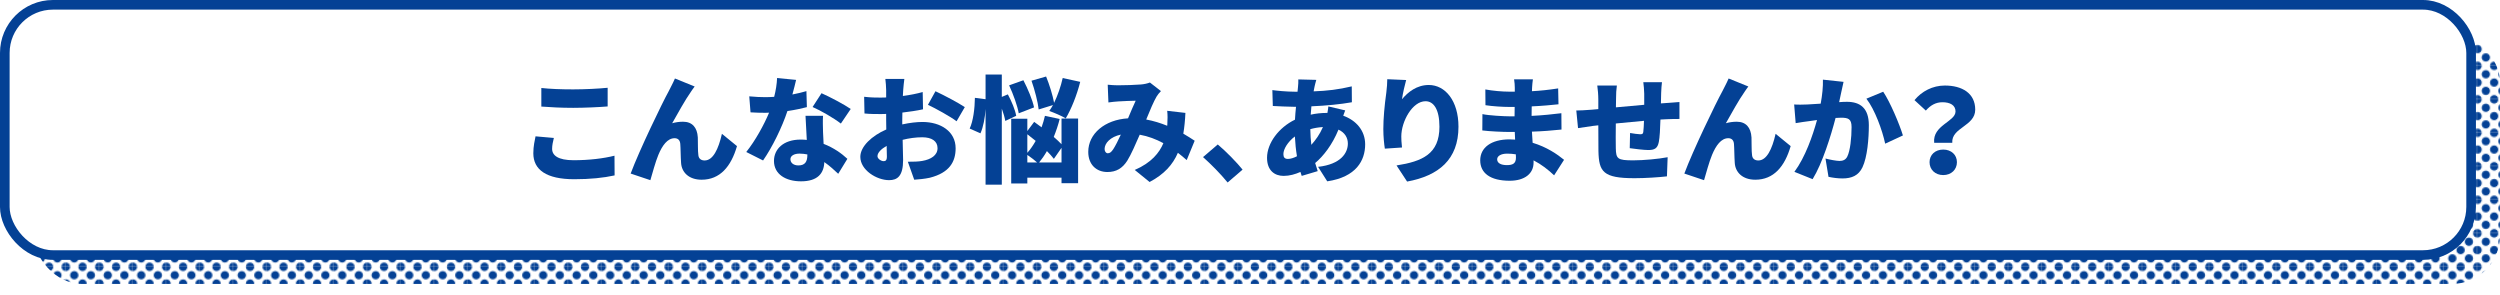 <?xml version="1.0" encoding="UTF-8"?>
<svg id="_レイヤー_2" data-name="レイヤー 2" xmlns="http://www.w3.org/2000/svg" xmlns:xlink="http://www.w3.org/1999/xlink" viewBox="0 0 1039 122.54">
  <defs>
    <style>
      .cls-1 {
        fill: url(#_新規パターンスウォッチ_1);
      }

      .cls-1, .cls-2, .cls-3, .cls-4 {
        stroke-width: 0px;
      }

      .cls-2, .cls-5 {
        fill: none;
      }

      .cls-5 {
        stroke: #044195;
        stroke-miterlimit: 10;
        stroke-width: 4px;
      }

      .cls-3 {
        fill: #fff;
      }

      .cls-4 {
        fill: #044195;
      }
    </style>
    <pattern id="_新規パターンスウォッチ_1" data-name="新規パターンスウォッチ 1" x="0" y="0" width="28.8" height="28.8" patternTransform="translate(-4009.4 -1211.47) scale(.48)" patternUnits="userSpaceOnUse" viewBox="0 0 28.8 28.8">
      <g>
        <rect class="cls-2" width="28.8" height="28.8"/>
        <g>
          <path class="cls-4" d="m28.8,32.4c1.99,0,3.6-1.61,3.6-3.6s-1.61-3.6-3.6-3.6-3.6,1.61-3.6,3.6,1.61,3.6,3.6,3.6Z"/>
          <path class="cls-4" d="m14.4,32.4c1.99,0,3.6-1.61,3.6-3.6s-1.61-3.6-3.6-3.6-3.6,1.61-3.6,3.6,1.61,3.6,3.6,3.6Z"/>
          <circle class="cls-4" cx="28.8" cy="14.4" r="3.6"/>
          <path class="cls-4" d="m14.4,18c1.99,0,3.6-1.61,3.6-3.6s-1.61-3.6-3.6-3.6-3.6,1.61-3.6,3.6,1.61,3.6,3.6,3.6Z"/>
          <path class="cls-4" d="m7.2,25.2c1.99,0,3.6-1.61,3.6-3.6s-1.61-3.6-3.6-3.6-3.6,1.61-3.6,3.6,1.61,3.6,3.6,3.6Z"/>
          <path class="cls-4" d="m21.6,25.2c1.99,0,3.6-1.61,3.6-3.6s-1.61-3.6-3.6-3.6-3.6,1.61-3.6,3.6,1.61,3.6,3.6,3.6Z"/>
          <path class="cls-4" d="m7.2,10.8c1.99,0,3.6-1.61,3.6-3.6s-1.61-3.6-3.6-3.6-3.6,1.61-3.6,3.6,1.61,3.6,3.6,3.6Z"/>
          <path class="cls-4" d="m21.6,10.8c1.99,0,3.6-1.61,3.6-3.6s-1.61-3.6-3.6-3.6-3.6,1.61-3.6,3.6,1.61,3.6,3.6,3.6Z"/>
        </g>
        <g>
          <path class="cls-4" d="m0,32.4c1.99,0,3.6-1.61,3.6-3.6s-1.61-3.6-3.6-3.6-3.6,1.61-3.6,3.6,1.61,3.6,3.6,3.6Z"/>
          <circle class="cls-4" cx="0" cy="14.4" r="3.6"/>
        </g>
        <g>
          <path class="cls-4" d="m28.8,3.6c1.99,0,3.6-1.61,3.6-3.6s-1.61-3.6-3.6-3.6-3.6,1.61-3.6,3.6,1.61,3.6,3.6,3.6Z"/>
          <path class="cls-4" d="m14.4,3.6c1.99,0,3.6-1.61,3.6-3.6s-1.61-3.6-3.6-3.6-3.6,1.61-3.6,3.6,1.61,3.6,3.6,3.6Z"/>
        </g>
        <path class="cls-4" d="m0,3.6c1.99,0,3.6-1.61,3.6-3.6S1.99-3.6,0-3.6-3.6-1.99-3.6,0-1.99,3.6,0,3.6Z"/>
      </g>
    </pattern>
  </defs>
  <g id="_こんなお悩み_ありませんか_" data-name="こんなお悩み、ありませんか？">
    <rect class="cls-1" x="14" y="14" width="1025" height="104" rx="20.03" ry="20.03"/>
    <g>
      <rect class="cls-3" x="2" y="2" width="1025" height="104" rx="20" ry="20"/>
      <rect class="cls-5" x="2" y="2" width="1025" height="104" rx="20" ry="20"/>
    </g>
    <g>
      <path class="cls-4" d="m230.18,57.34c-.39,1.64-.72,2.99-.72,4.53,0,2.7,2.46,4.72,8.91,4.72s12.43-.72,17.01-1.88l.05,8.19c-4.58,1.01-10.12,1.59-16.77,1.59-11.61,0-17.01-3.95-17.01-10.79,0-2.94.58-5.3.92-7.04l7.61.67Zm-5.2-20.77c3.57.39,8.05.58,13.2.58,4.77,0,10.6-.29,14.36-.67v7.76c-3.37.29-9.69.58-14.31.58-5.11,0-9.3-.24-13.25-.53v-7.71Z"/>
      <path class="cls-4" d="m287.17,38.11c-2.46,3.47-5.54,9.11-7.81,13.11,1.49-.43,2.99-.63,4.53-.63,3.81,0,5.88,2.41,6.12,6.51.1,1.73-.05,5.64.24,7.47.19,1.54,1.3,2.12,2.6,2.12,3.47,0,5.73-4.67,7.18-11.08l6.26,5.11c-2.46,8.53-7.08,13.97-14.7,13.97-5.35,0-8.29-3.13-8.53-6.94-.19-2.46-.19-6.46-.34-8-.14-1.45-.92-2.31-2.36-2.31-2.94,0-5.11,2.99-6.75,6.94-1.16,2.75-2.55,7.9-3.32,10.5l-8.19-2.75c3.52-9.49,13.2-29.49,15.71-34.02.63-1.35,1.69-3.13,2.7-5.49l8.19,3.33c-.53.63-1.01,1.45-1.54,2.17Z"/>
      <path class="cls-4" d="m335.35,44.52c-1.98.53-4.87,1.16-8.1,1.64-2.22,6.7-6.26,14.99-10.12,20.53l-6.99-3.52c3.76-4.67,7.42-11.37,9.49-16.34-.53.05-1.06.05-1.54.05-2.02,0-3.95-.05-6.17-.19l-.53-6.65c2.22.24,5.06.34,6.65.34,1.25,0,2.46-.05,3.71-.14.67-2.6,1.11-5.35,1.21-7.81l7.9.77c-.34,1.49-.87,3.66-1.54,6.07,2.22-.43,4.24-.92,5.83-1.4l.19,6.65Zm6.7,3.61c-.14,2.07-.05,4.34,0,6.7.05,1.11.14,2.99.24,4.96,4.14,1.59,7.52,4,9.88,6.22l-3.81,6.22c-1.49-1.4-3.42-3.23-5.78-4.87-.14,4.58-2.65,8-9.69,8-6.31,0-11.23-2.94-11.23-8.48,0-4.77,3.76-8.87,11.13-8.87.87,0,1.69.05,2.51.14-.19-3.42-.39-7.32-.53-10.02h7.28Zm-6.51,16.05c-1.01-.19-2.12-.34-3.23-.34-2.36,0-3.81.96-3.81,2.31,0,1.54,1.3,2.6,3.33,2.6,2.84,0,3.71-1.69,3.71-4.34v-.24Zm13.93-12.82c-2.84-2.22-8.43-5.45-11.76-6.89l3.71-5.73c3.42,1.49,9.59,4.77,12.14,6.55l-4.1,6.07Z"/>
      <path class="cls-4" d="m375,51.7c3.04-.67,6.02-1.01,8.38-1.01,7.52,0,13.78,3.9,13.78,10.94,0,5.59-2.55,10.17-10.75,12.24-2.22.48-4.38.67-6.46.82l-2.65-7.47c2.31,0,4.39-.05,5.98-.34,3.66-.63,6.36-2.36,6.36-5.3s-2.41-4.53-6.36-4.53c-2.65,0-5.49.39-8.14,1.06.1,3.61.19,6.94.19,8.38,0,6.75-2.41,8.38-5.83,8.38-5.16,0-11.95-4.19-11.95-9.69,0-4.29,4.77-8.77,10.79-11.37-.05-1.25-.05-2.51-.05-3.71v-2.75c-.77.05-1.45.05-2.07.05-2.12,0-4.72,0-6.94-.24l-.14-6.94c2.89.34,5.16.34,6.89.34.72,0,1.49,0,2.26-.05v-3.04c0-1.01-.19-3.76-.34-4.67h7.9c-.14.92-.39,3.37-.48,4.63l-.14,2.46c2.94-.39,5.88-.96,8.24-1.64l.14,7.18c-2.65.58-5.69,1.01-8.58,1.35-.05,1.01-.05,2.07-.05,3.08v1.83Zm-6.41,13.4c0-.92-.05-2.51-.1-4.48-2.36,1.35-3.81,2.89-3.81,4.29,0,1.11,1.59,2.07,2.51,2.07.72,0,1.4-.19,1.4-1.88Zm20.19-27.18c3.81,1.78,9.54,4.82,12.19,6.6l-3.42,5.88c-2.26-1.78-8.96-5.49-11.9-6.84l3.13-5.64Z"/>
      <path class="cls-4" d="m417.8,50.26c-.24-1.4-.77-3.28-1.45-5.11v31.61h-6.75v-31.47c-.24,3.66-.92,7.42-2.12,10.12l-4.48-1.98c1.45-3.04,2.12-8.38,2.17-12.77l4.43.58v-10.26h6.75v9.3l2.51-1.06c1.54,2.84,3.08,6.51,3.47,8.92l-4.53,2.12Zm5.59-3.18c-.53-3.04-2.26-7.9-4-11.61l5.93-2.12c1.83,3.52,3.81,8.19,4.43,11.28l-6.36,2.46Zm17.78,2.17h6.89v26.89h-6.89v-2.31h-14.21v2.41h-6.7v-26.89h6.7v5.11l2.84-3.81c.96.67,2.02,1.45,3.08,2.26.58-1.54,1.01-3.18,1.4-4.77l6.12,1.3c-.63,2.55-1.49,5.06-2.46,7.47,1.25,1.06,2.36,2.12,3.23,3.04v-10.7Zm-14.21,14.26c1.25-1.4,2.41-3.08,3.47-4.96-1.2-.96-2.36-1.88-3.47-2.75v7.71Zm0,4h4.05c-1.06-.96-2.79-2.31-4.05-3.13v3.13Zm4.72-22.02c-.34-3.08-1.64-8.1-2.99-11.95l6.07-1.74c1.4,3.42,2.75,7.81,3.33,10.94,1.49-3.08,2.79-6.79,3.57-10.31l7.28,1.59c-1.4,5.59-3.81,11.52-6.02,15.18-1.59-1.01-4.96-2.41-6.84-3.08.53-.72,1.01-1.54,1.54-2.46l-5.93,1.83Zm9.49,22.02v-6.07l-3.18,4.58c-.72-.96-1.73-2.07-2.89-3.23-1.01,1.78-2.12,3.37-3.23,4.72h9.3Z"/>
      <path class="cls-4" d="m493.19,66.54c-1.16-1.01-2.36-2.07-3.66-3.04-2.12,4.96-5.73,8.96-11.76,12.14l-6.17-5.01c6.94-2.99,10.26-7.18,11.9-11.13-3.04-1.64-6.31-2.89-9.83-3.52-1.73,3.95-3.57,8.24-5.2,10.84-2.02,3.13-4.53,4.67-8.24,4.67-4.53,0-7.95-3.04-7.95-8.38,0-7.52,6.84-13.35,16.53-13.93,1.16-2.7,2.26-5.45,3.18-7.32-1.88.05-5.06.14-7.23.29-.96.05-2.79.24-4.1.43l-.29-7.37c1.35.14,3.13.24,4.19.24,2.84,0,7.28-.14,9.59-.34,1.35-.1,2.79-.43,3.76-.82l4.58,3.57c-.77.82-1.4,1.54-1.78,2.22-1.21,2.02-2.79,5.78-4.34,9.59,3.08.58,6.02,1.49,8.72,2.6l.05-.53c.14-2.12.14-4.1-.05-5.69l7.57.87c-.14,3.08-.43,5.98-.87,8.63,1.83,1.06,3.47,2.12,4.72,2.94l-3.32,8.05Zm-30.55-4.48c.96-1.49,2.07-3.71,3.18-6.12-4.34.92-6.75,3.57-6.75,5.98,0,1.01.58,1.78,1.3,1.78.87,0,1.49-.48,2.26-1.64Z"/>
      <path class="cls-4" d="m510.2,75.84c-2.84-3.47-6.89-7.61-10.22-10.55l6.12-5.25c3.37,2.79,8.19,7.76,10.31,10.46l-6.22,5.35Z"/>
      <path class="cls-4" d="m559.07,45.87c-.19.48-.48,1.35-.82,2.22,5.4,1.93,9.11,6.22,9.11,11.9,0,6.7-3.71,13.59-15.76,15.37l-3.81-6.02c9.54-1.06,12.38-5.83,12.38-9.69,0-2.46-1.3-4.58-3.9-5.78-2.55,6.26-6.26,11.03-9.69,13.88.34,1.16.67,2.26,1.06,3.37l-6.65,1.98c-.19-.48-.34-1.06-.53-1.64-2.17.96-4.53,1.64-6.99,1.64-3.71,0-6.89-2.22-6.89-7.52,0-6.12,4.92-12.62,11.61-15.85.1-1.78.24-3.61.43-5.35h-.77c-2.79,0-6.51-.24-8.87-.34l-.19-6.6c1.69.24,5.88.67,9.3.67h1.16l.19-1.93c.1-.92.19-2.22.14-3.18l7.47.19c-.34,1.11-.53,1.98-.72,2.79-.14.63-.29,1.3-.39,1.98,5.64-.19,10.41-.77,15.85-2.07l.05,6.6c-4.48.82-10.89,1.45-16.82,1.69-.1,1.16-.19,2.31-.29,3.47,2.12-.48,4.38-.72,6.65-.72h.29c.19-1.01.34-2.02.39-2.7l6.99,1.64Zm-20.05,19.08c-.43-2.55-.72-5.35-.87-8.24-2.94,2.22-4.77,5.25-4.77,7.32,0,1.3.48,2.02,1.88,2.02,1.06,0,2.36-.39,3.76-1.11Zm10.79-12.14c-1.98.1-3.71.43-5.25.87.05,2.41.19,4.53.43,6.51,1.78-1.98,3.47-4.29,4.82-7.37Z"/>
      <path class="cls-4" d="m584.4,33.25c-.48,1.69-1.45,5.73-1.73,8,2.46-2.99,6.17-5.93,11.13-5.93,6.84,0,12.34,6.55,12.34,17.35,0,13.64-8.24,20.38-21.35,22.79l-4.39-6.7c10.75-1.69,17.83-4.77,17.83-16.09,0-7.23-2.41-10.6-5.78-10.6-5.45,0-10.07,8.38-10.07,14.65,0,1.01.05,2.51.29,4.58l-7.13.48c-.29-1.83-.63-4.92-.63-8.14,0-4.43.48-9.69,1.25-15.23.24-1.88.39-4.05.39-5.49l7.85.34Z"/>
      <path class="cls-4" d="m645.88,72.86c-2.36-2.26-5.25-4.53-8.53-6.22v.96c0,4.48-3.61,7.52-9.93,7.52-8.05,0-12.24-3.18-12.24-8.48s4.58-8.72,12.19-8.72c.77,0,1.54.05,2.31.1l-.14-3.18h-2.31c-2.55,0-8.14-.24-11.18-.63l.05-6.79c2.51.58,9.01.92,11.23.92h2.12l.05-3.9h-2.26c-2.89,0-7.13-.29-9.88-.72l-.05-6.55c3.08.58,7.08.92,9.88.92h2.36v-1.64c0-.87-.1-2.41-.29-3.47h7.81c-.14,1.01-.29,2.36-.34,3.47l-.05,1.45c3.52-.19,6.79-.53,10.89-1.16l.14,6.6c-2.84.29-6.55.67-11.13.87l-.05,3.95c4.92-.24,8.72-.67,12.38-1.11l.05,6.79c-4.19.43-7.71.72-12.29.87.1,1.49.19,3.08.29,4.63,5.83,1.74,10.26,4.77,13.06,7.08l-4.14,6.46Zm-15.9-8.72c-1.16-.19-2.36-.29-3.57-.29-2.65,0-4.19,1.01-4.19,2.36,0,1.59,1.59,2.41,4.05,2.41s3.76-.67,3.76-3.13c0-.34,0-.77-.05-1.35Z"/>
      <path class="cls-4" d="m692.92,42.79c1.3-.1,3.47-.24,5.06-.39v7.04c-.92-.05-3.81.05-5.11.1-.82.05-1.74.1-2.79.14-.1,3.71-.29,7.37-.67,9.3-.53,2.75-1.83,3.37-4.43,3.37-1.64,0-5.78-.48-7.66-.77l.14-6.31c1.4.24,3.32.53,4.19.53.82,0,1.21-.14,1.3-.96.14-1.16.24-2.79.29-4.63-3.86.34-8,.72-11.71,1.11-.05,4.05-.05,8.14,0,10.26.1,4.43.67,5.06,7.23,5.06,4.38,0,10.5-.58,14.31-1.3l-.29,7.95c-3.23.39-9.06.77-13.44.77-13.11,0-14.84-2.65-15.03-11.28-.05-2.02-.05-6.41-.05-10.7l-2.17.24c-1.54.19-5.01.72-6.26.92l-.72-7.32c1.25,0,3.71-.1,6.5-.34l2.65-.24v-3.81c0-2.27-.19-4.19-.43-5.98h8.14c-.24,1.83-.34,3.23-.34,5.54,0,.82,0,2.07-.05,3.52,3.71-.34,7.85-.72,11.76-1.06v-4.58c0-1.3-.24-3.85-.38-4.82h7.76c-.14.72-.29,3.08-.34,4.48l-.1,4.34,2.65-.19Z"/>
      <path class="cls-4" d="m725.08,38.11c-2.46,3.47-5.54,9.11-7.81,13.11,1.49-.43,2.99-.63,4.53-.63,3.81,0,5.88,2.41,6.12,6.51.1,1.73-.05,5.64.24,7.47.19,1.54,1.3,2.12,2.6,2.12,3.47,0,5.73-4.67,7.18-11.08l6.26,5.11c-2.46,8.53-7.08,13.97-14.7,13.97-5.35,0-8.29-3.13-8.53-6.94-.19-2.46-.19-6.46-.34-8-.14-1.45-.92-2.31-2.36-2.31-2.94,0-5.11,2.99-6.75,6.94-1.16,2.75-2.55,7.9-3.32,10.5l-8.19-2.75c3.52-9.49,13.2-29.49,15.71-34.02.63-1.35,1.69-3.13,2.7-5.49l8.19,3.33c-.53.63-1.01,1.45-1.54,2.17Z"/>
      <path class="cls-4" d="m766.18,34.02c-.34,1.45-.72,3.23-1.01,4.58-.24,1.3-.53,2.6-.82,3.85,1.25-.1,2.36-.14,3.23-.14,5.49,0,9.11,2.6,9.11,9.73,0,5.59-.63,13.25-2.65,17.49-1.64,3.42-4.43,4.63-8.34,4.63-1.83,0-4.1-.29-5.78-.67l-1.25-7.61c1.73.48,4.63,1.01,5.83,1.01,1.49,0,2.6-.53,3.23-1.83,1.21-2.36,1.78-7.81,1.78-12.24,0-3.47-1.45-3.9-4.43-3.9-.53,0-1.35.05-2.22.1-1.93,7.42-5.49,18.89-9.54,25.44l-7.57-3.04c4.53-6.12,7.61-15.04,9.4-21.54-1.25.19-2.31.34-2.99.43-1.54.19-4.29.58-5.88.87l-.63-7.76c1.83.14,3.66.05,5.54,0,1.4-.05,3.37-.19,5.49-.34.67-3.71,1.01-7.04.92-9.98l8.58.92Zm16.48,4.1c2.89,4.29,6.79,13.54,8.19,18.17l-7.37,3.42c-1.16-5.54-4.34-14.26-7.81-18.7l6.99-2.89Z"/>
      <path class="cls-4" d="m812.72,46.35c0-2.65-2.26-3.86-5.45-3.86-2.75,0-4.96,1.25-6.89,3.47l-4.72-4.34c2.99-3.66,7.52-6.07,12.62-6.07,7.08,0,12.62,3.13,12.62,10.02s-9.97,7.42-9.54,13.78h-7.52c-.77-7.32,8.87-8.77,8.87-13.01Zm-5.11,15.81c3.33,0,5.69,2.17,5.69,5.25s-2.36,5.35-5.69,5.35-5.69-2.26-5.69-5.35,2.36-5.25,5.69-5.25Z"/>
    </g>
  </g>
</svg>